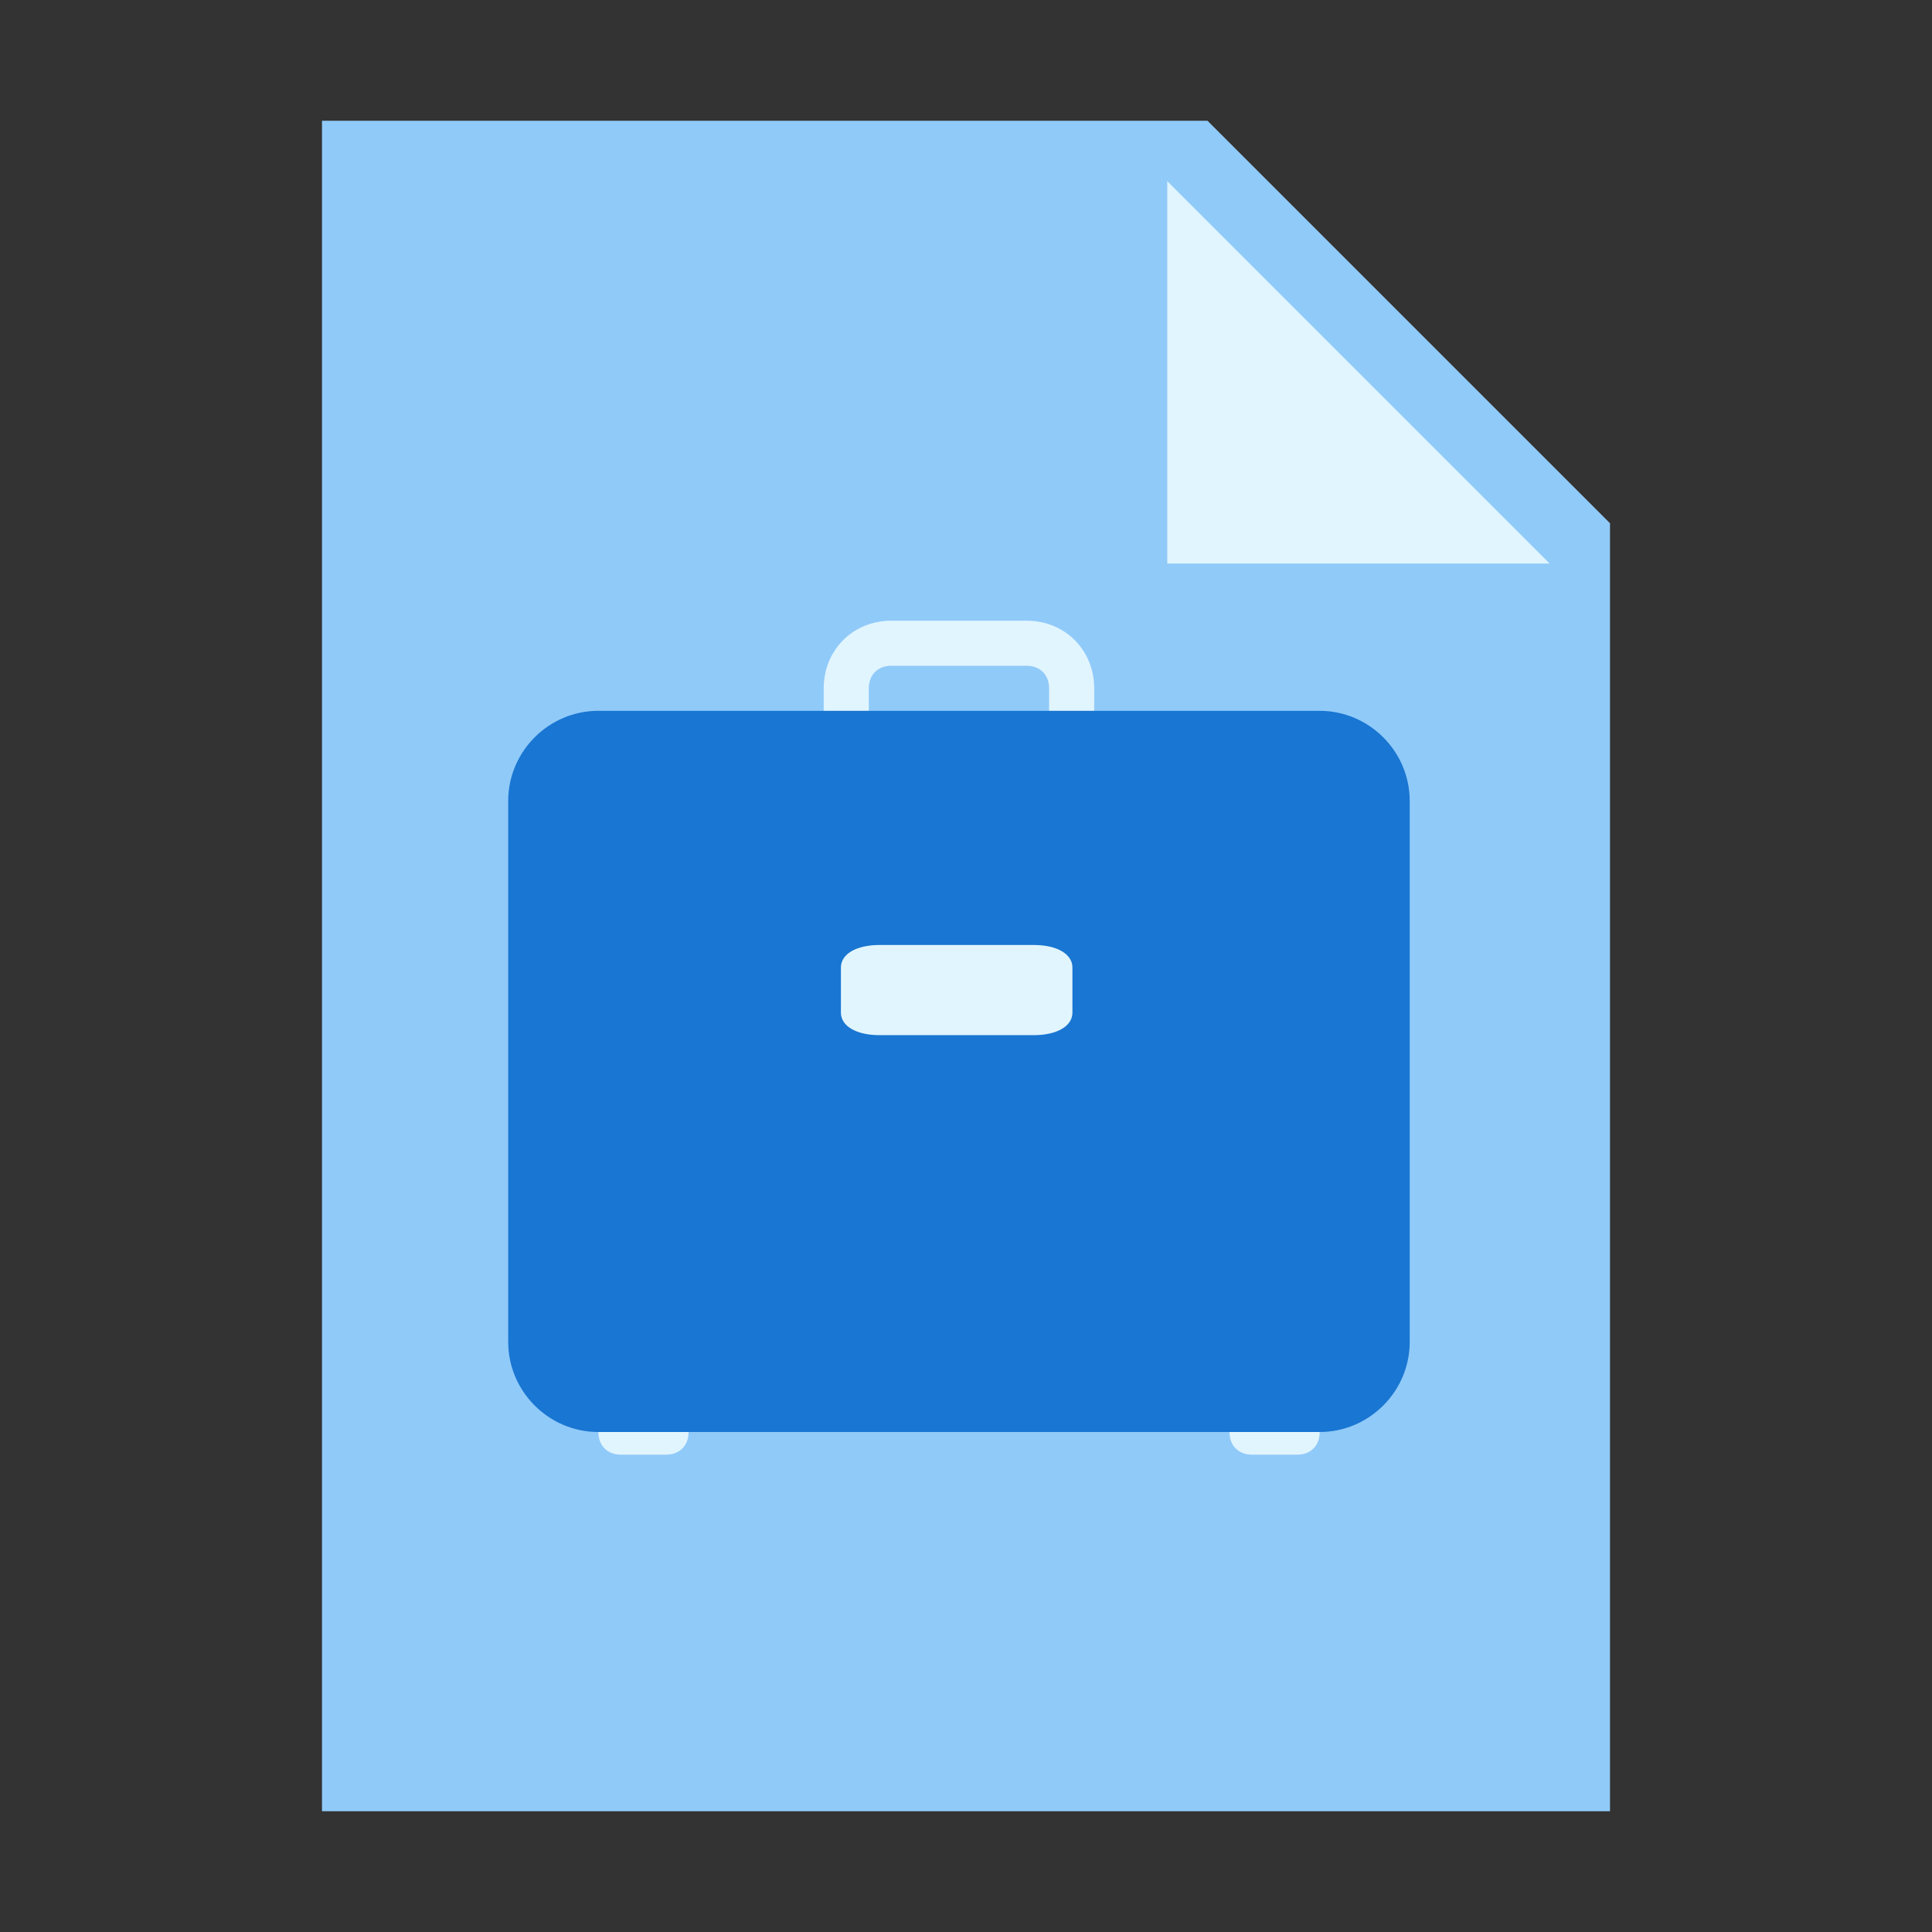 <?xml version="1.0" encoding="UTF-8" standalone="no"?>
<svg
   xmlns:dc="http://purl.org/dc/elements/1.1/"
   xmlns:cc="http://creativecommons.org/ns#"
   xmlns:rdf="http://www.w3.org/1999/02/22-rdf-syntax-ns#"
   xmlns:svg="http://www.w3.org/2000/svg"
   xmlns="http://www.w3.org/2000/svg"
   xmlns:sodipodi="http://sodipodi.sourceforge.net/DTD/sodipodi-0.dtd"
   xmlns:inkscape="http://www.inkscape.org/namespaces/inkscape"
   version="1"
   viewBox="0 0 48 48"
   enable-background="new 0 0 48 48"
   id="svg2"
   inkscape:version="0.91 r13725"
   sodipodi:docname="companyDocument.svg">
  <rect x="0" y="0" width="48" height="48" fill="#333333" stroke="none"/>
  <defs
     id="defs20" />
  <sodipodi:namedview
     pagecolor="#ffffff"
     bordercolor="#666666"
     borderopacity="1"
     objecttolerance="10"
     gridtolerance="10"
     guidetolerance="10"
     inkscape:pageopacity="0"
     inkscape:pageshadow="2"
     inkscape:window-width="1920"
     inkscape:window-height="1017"
     id="namedview18"
     showgrid="false"
     inkscape:zoom="5.3585436"
     inkscape:cx="-4.3370154"
     inkscape:cy="18.325754"
     inkscape:window-x="-8"
     inkscape:window-y="-8"
     inkscape:window-maximized="1"
     inkscape:current-layer="svg2" />
  <polygon
     points="40,45 8,45 8,3 30,3 40,13"
     id="polygon4"
     fill="#90CAF9" />
  <polygon
     fill="#E1F5FE"
     points="38.5,14 29,14 29,4.5"
     id="polygon6" />
  <g
     transform="matrix(0.56,0,0,0.56,10.387,11.501)"
     style="fill:#e1f5fe;fill-opacity:1"
     id="g4-5">
    <path
       inkscape:connector-curvature="0"
       d="M 11,44 9,44 C 8.4,44 8,43.6 8,43 l 0,-2 4,0 0,2 c 0,0.6 -0.4,1 -1,1 z"
       id="path6"
       style="fill:#e1f5fe;fill-opacity:1" />
    <path
       inkscape:connector-curvature="0"
       d="m 39,44 -2,0 c -0.6,0 -1,-0.4 -1,-1 l 0,-2 4,0 0,2 c 0,0.6 -0.4,1 -1,1 z"
       id="path8"
       style="fill:#e1f5fe;fill-opacity:1" />
  </g>
  <path
     inkscape:connector-curvature="0"
     style="fill:#e1f5fe;fill-opacity:1"
     d="m 25.505,15.421 -3.36,0 c -0.952,0 -1.68,0.728 -1.68,1.68 l 0,1.68 1.12,0 0,-1.68 c 0,-0.336 0.224,-0.56 0.56,-0.56 l 3.36,0 c 0.336,0 0.56,0.224 0.56,0.56 l 0,1.68 1.12,0 0,-1.68 c 0,-0.952 -0.728,-1.68 -1.68,-1.68 z"
     id="path10" />
  <path
     inkscape:connector-curvature="0"
     style="fill:#1976d2;fill-opacity:1"
     d="m 32.784,35.578 -17.918,0 c -1.232,0 -2.24,-1.008 -2.24,-2.24 l 0,-13.438 c 0,-1.232 1.008,-2.24 2.24,-2.24 l 17.918,0 c 1.232,0 2.24,1.008 2.24,2.24 l 0,13.438 c 0,1.232 -1.008,2.24 -2.24,2.24 z"
     id="path12" />
  <path
     inkscape:connector-curvature="0"
     style="fill:#e1f5fe;fill-opacity:1"
     d="m 25.685,25.718 -3.834,0 c -0.575,0 -0.959,-0.224 -0.959,-0.56 l 0,-1.12 c 0,-0.336 0.383,-0.56 0.959,-0.56 l 3.834,0 c 0.575,0 0.959,0.224 0.959,0.56 l 0,1.12 c 0,0.336 -0.383,0.56 -0.959,0.56 z"
     id="path10-8" />
</svg>
